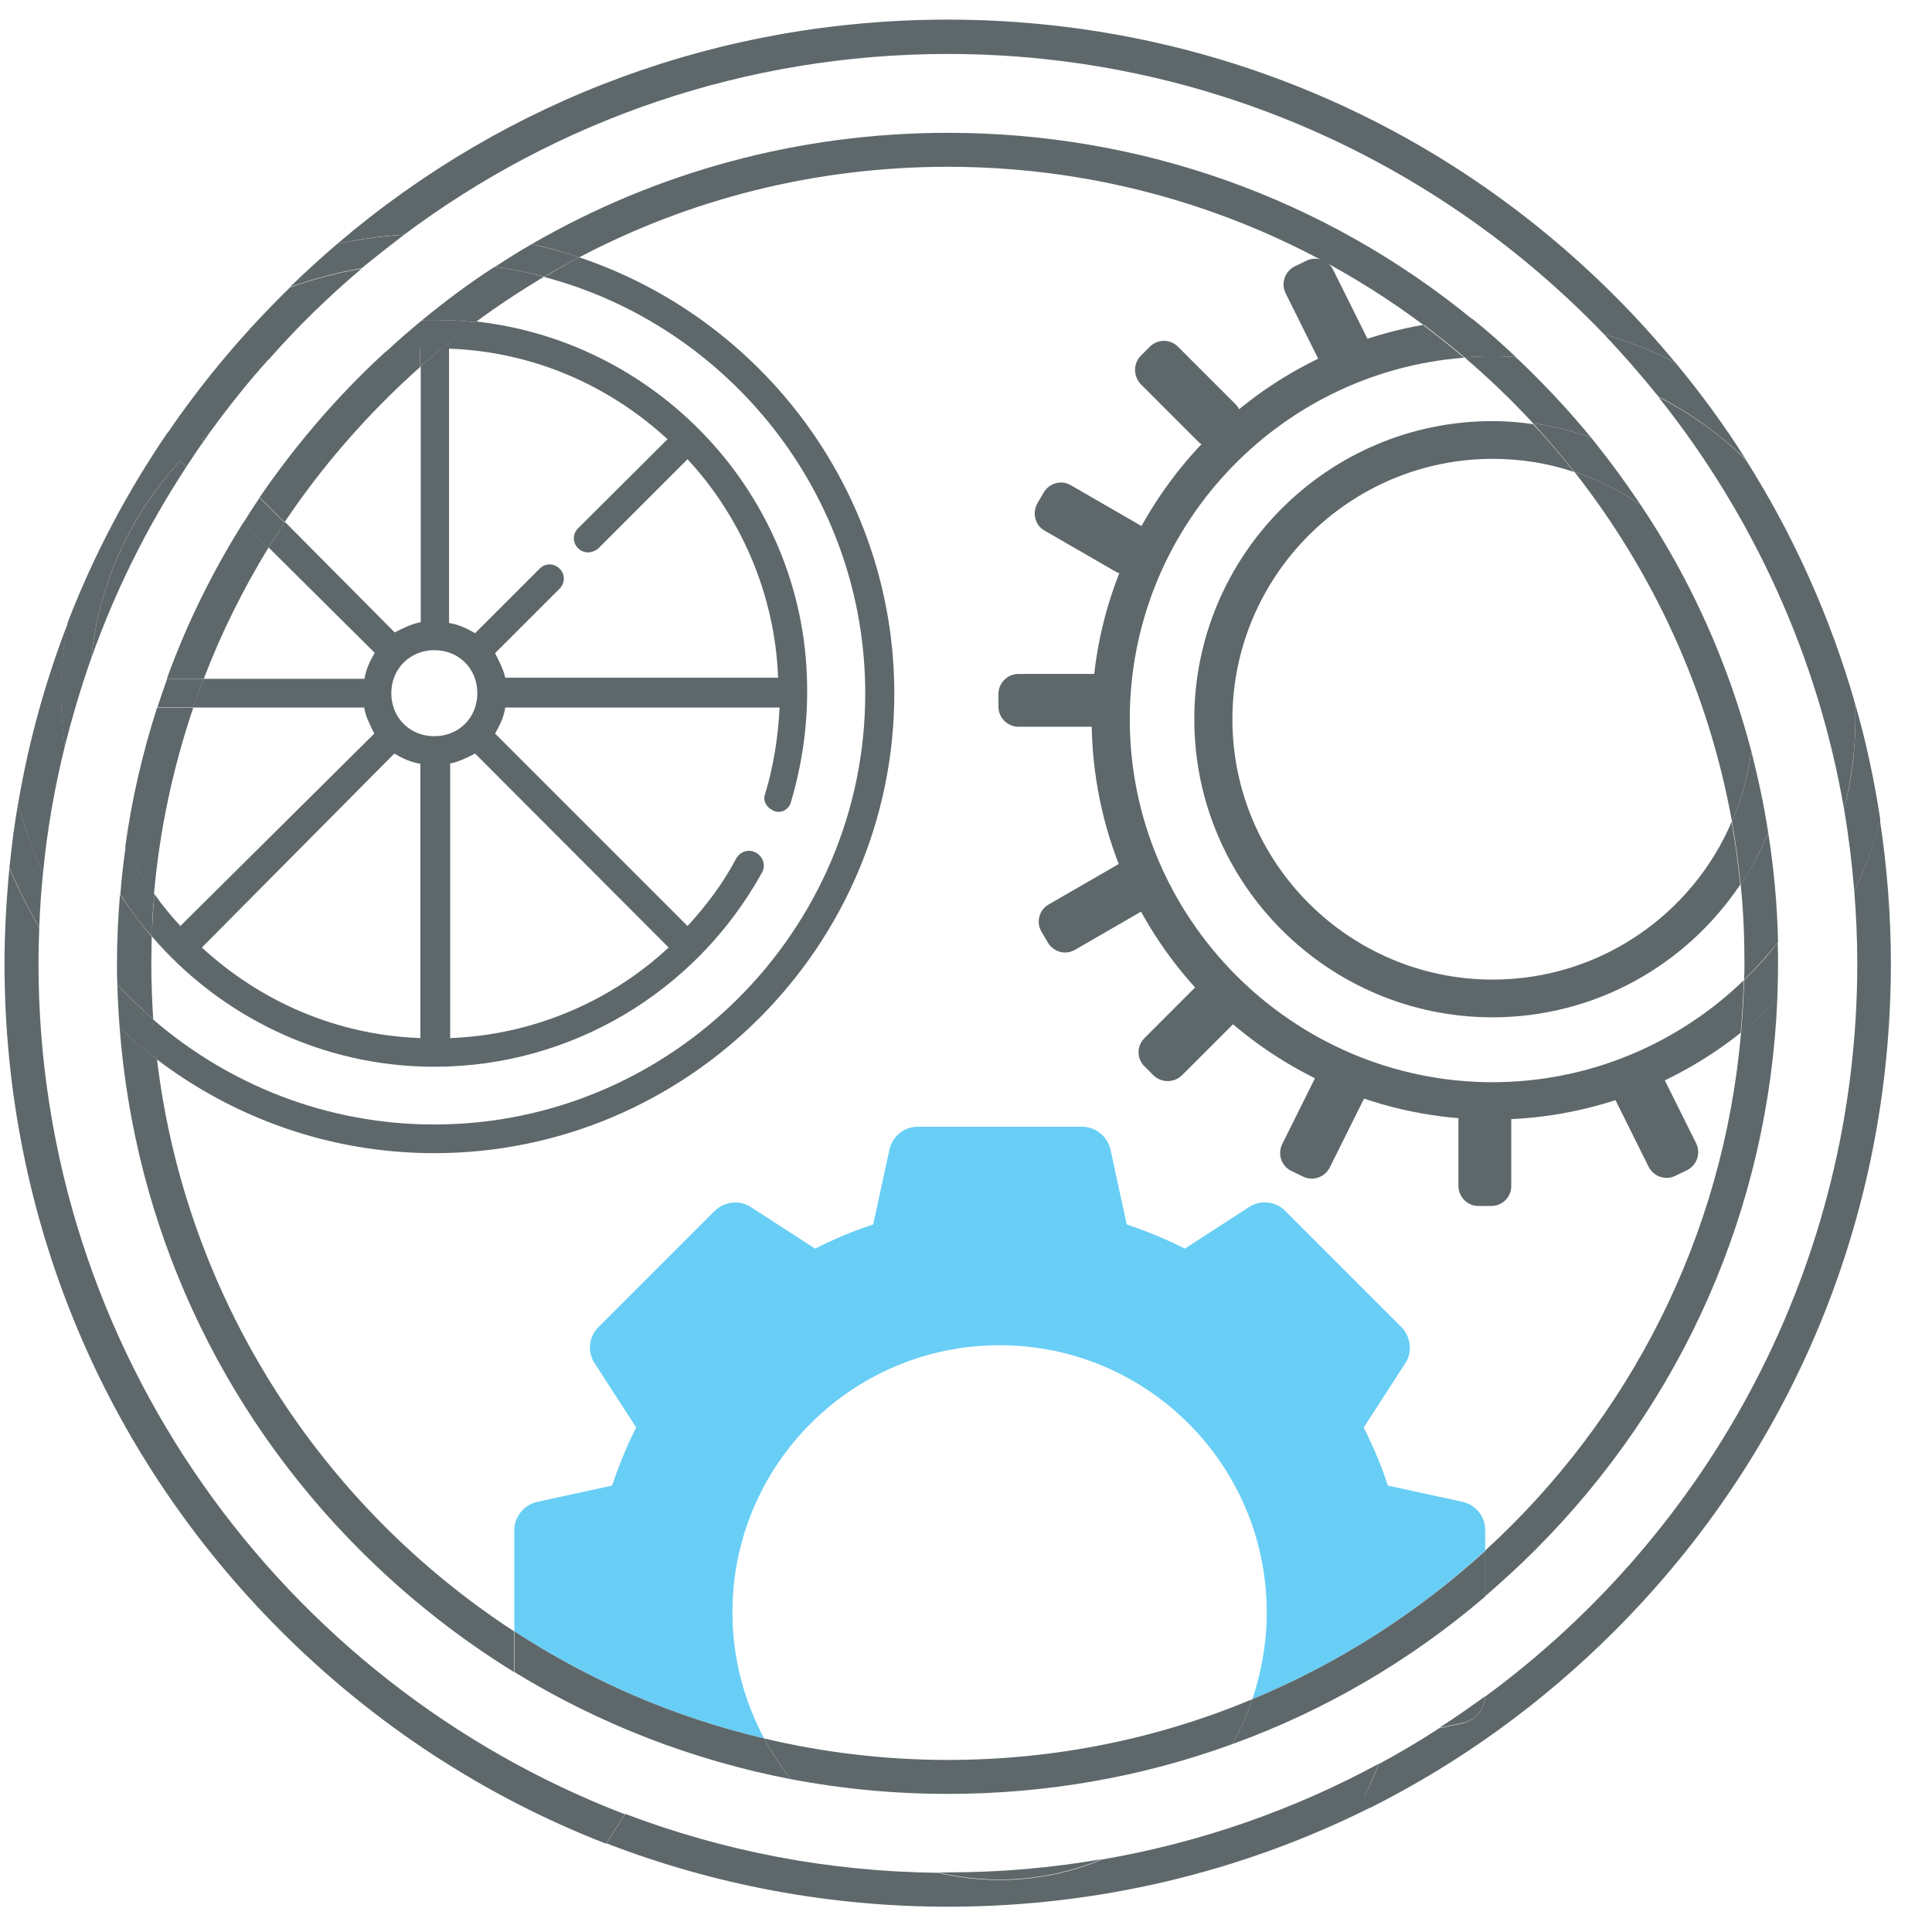 <?xml version="1.0" encoding="utf-8"?>
<!-- Generator: Adobe Illustrator 24.0.1, SVG Export Plug-In . SVG Version: 6.00 Build 0)  -->
<svg version="1.1" id="Capa_1" xmlns="http://www.w3.org/2000/svg" xmlns:xlink="http://www.w3.org/1999/xlink" x="0px" y="0px"
	 viewBox="0 0 512 512" style="enable-background:new 0 0 512 512;" xml:space="preserve">
<style type="text/css">
	.st0{fill:#68CEF5;}
	.st1{fill:#5E686B;}
	.st2{fill:#5E686B;stroke:#5E686B;stroke-width:4;stroke-miterlimit:10;}
	.st3{fill:none;}
	.st4{fill:none;stroke:#5E686B;stroke-width:11;stroke-miterlimit:10;}
	.st5{fill:#5E686B;stroke:#5E686B;stroke-miterlimit:10;}
	.st6{fill:none;stroke:#5E686B;stroke-width:10;stroke-miterlimit:10;}
	.st7{fill:none;stroke:#5E686B;stroke-width:13;stroke-miterlimit:10;}
	.st8{fill:none;stroke:#5E686B;stroke-width:9;stroke-linecap:round;stroke-miterlimit:10;}
</style>
<path class="st1" d="M53.5,116.4l0.5,0.5c0.6-0.9,1.3-1.8,1.9-2.7C55.1,114.9,54.3,115.6,53.5,116.4z"/>
<path class="st1" d="M47.8,122.1c-12.9,14-21.6,32.1-23.6,52.3c6.4-18,14.9-35,25.2-50.7L47.8,122.1z"/>
<path class="st1" d="M17.2,197.7c-0.6-4.6-1-9.2-1-13.9c0-6.5,0.6-12.9,1.9-19c-6,15.5-10.5,31.6-13.3,48.2
	c1.7,6.4,3.9,12.5,6.6,18.4C12.5,219.8,14.5,208.6,17.2,197.7z"/>
<path class="st1" d="M95.8,71.2c-6.5,1.1-12.9,2.8-19,5c-0.8,0.8-1.6,1.6-2.4,2.4c-11.3,11.3-21.3,23.4-30.1,36.3
	c7.8-8,16.9-14.7,27-19.7C78.9,86.5,87.1,78.6,95.8,71.2z"/>
<path class="st1" d="M251.2,14.3c68.3,0,130,28.6,173.9,74.3c6.6,1.9,12.9,4.4,18.9,7.5c-5.1-6.1-10.4-12-16.1-17.7
	c-47.2-47.2-110-73.2-176.8-73.2c-59.9,0-116.6,20.9-161.7,59.4c5.8-1.2,11.7-2.1,17.7-2.4C147.3,32.1,197.2,14.3,251.2,14.3z"/>
<path class="st1" d="M491.4,236.1c0.5,6.3,0.8,12.7,0.8,19.2c0,79.6-38.8,150.4-98.6,194.3c-0.2,3.4-2.6,6.3-6,7.1l-6.2,1.3
	c-5.2,3.4-10.5,6.5-16,9.5c-1.2,3-2.5,6-4,8.9l1.7,2.7c23.7-11.9,45.5-27.6,64.8-46.9c47.2-47.2,73.2-110,73.2-176.8
	c0-12.9-1-25.6-2.9-38.1C496.6,223.7,494.3,230,491.4,236.1z"/>
<path class="st1" d="M10.2,255.3c0-3.2,0.1-6.4,0.2-9.5c-3-5.1-5.7-10.4-7.9-15.8c-0.8,8.4-1.3,16.9-1.3,25.4
	c0,66.8,26,129.6,73.2,176.8c25,25,54.3,44,86.2,56.4l5-7.8C74.9,446,10.2,358.1,10.2,255.3z"/>
<path class="st1" d="M248.5,496.2c5.3,1.2,10.8,1.9,16.4,1.9c9.6,0,18.7-1.9,27.1-5.4c-13.3,2.3-26.9,3.5-40.9,3.5
	C250.3,496.3,249.4,496.2,248.5,496.2z"/>
<path class="st1" d="M365.4,467.4c-22.5,12.2-47.2,20.9-73.4,25.4c-8.3,3.5-17.5,5.4-27.1,5.4c-5.7,0-11.1-0.7-16.4-1.9
	c-29.1-0.3-57-5.8-82.8-15.6l-5,7.8c28.5,11,59.1,16.8,90.5,16.8c39.5,0,77.6-9.1,112-26.3l-1.7-2.7
	C362.9,473.4,364.2,470.4,365.4,467.4z"/>
<path class="st1" d="M387.6,456.6c3.4-0.7,5.8-3.6,6-7.1c-4,2.9-8,5.7-12.2,8.4L387.6,456.6z"/>
<path class="st1" d="M11.4,231.3c-2.7-5.9-4.9-12-6.6-18.4c-1,5.6-1.7,11.3-2.3,17c2.3,5.5,4.9,10.8,7.9,15.8
	C10.6,240.9,10.9,236.1,11.4,231.3z"/>
<path class="st1" d="M107.1,62.2c-6,0.4-11.9,1.2-17.7,2.4c-4.3,3.7-8.5,7.5-12.6,11.5c6.2-2.2,12.5-3.9,19-5
	C99.5,68.1,103.3,65.1,107.1,62.2z"/>
<path class="st1" d="M17.2,197.7c2-7.9,4.3-15.7,7-23.3c2-20.2,10.7-38.4,23.6-52.3l1.6,1.6c1.5-2.3,3-4.6,4.6-6.8l-0.5-0.5
	c0.8-0.7,1.6-1.4,2.4-2.2c4.8-6.6,9.9-13,15.4-19.1c-10.1,5-19.2,11.7-27,19.7c-10.7,15.7-19.5,32.4-26.3,50
	c-1.2,6.2-1.9,12.5-1.9,19C16.2,188.5,16.5,193.1,17.2,197.7z"/>
<path class="st1" d="M491.7,190.6c0-1.4,0-2.8-0.1-4.2c-6.5-22.7-16.2-44.4-28.9-64.5c-6.8-6.7-14.6-12.3-23.2-16.7
	c24.8,31.1,42.2,68.4,49.2,109.3C490.6,206.8,491.7,198.8,491.7,190.6z"/>
<path class="st1" d="M491.7,190.6c0,8.2-1,16.2-3,23.8c1.2,7.1,2.1,14.4,2.7,21.7c2.9-6,5.2-12.3,6.9-18.9
	c-1.6-10.5-3.8-20.8-6.7-30.8C491.6,187.7,491.7,189.1,491.7,190.6z"/>
<path class="st1" d="M439.5,105.1c8.6,4.4,16.4,10.1,23.2,16.7c-5.6-8.9-11.9-17.5-18.7-25.7c-6-3.1-12.3-5.6-18.9-7.5
	C430.1,93.9,434.9,99.4,439.5,105.1z"/>
<path class="st0" d="M387.6,398l-19.8-4.3c-1.7-5.3-3.9-10.4-6.4-15.4l11-17c2-3,1.5-7-1-9.6l-30.8-30.8c-2.6-2.6-6.6-3-9.6-1
	l-17,11c-4.9-2.5-10.1-4.6-15.4-6.4l-4.3-19.8c-0.8-3.5-3.9-6.1-7.5-6.1h-43.6c-3.6,0-6.7,2.5-7.5,6.1l-4.3,19.8
	c-5.3,1.7-10.4,3.9-15.4,6.4l-17-11c-3-2-7-1.5-9.6,1l-30.8,30.8c-2.6,2.6-3,6.6-1,9.6l11,17c-2.5,4.9-4.6,10.1-6.4,15.4l-19.8,4.3
	c-3.5,0.8-6.1,3.9-6.1,7.5v26.8c20,13,42.3,22.8,66.2,28.4c-5.3-10-8.4-21.3-8.4-33.4c0-39.1,31.7-70.8,70.8-70.8
	c39.1,0,70.8,31.7,70.8,70.8c0,8.1-1.4,15.8-3.8,23c22.9-9.5,43.7-22.9,61.7-39.4v-5.4C393.6,401.9,391.1,398.8,387.6,398z"/>
<path class="st1" d="M237,183.8c0-53.6-35.1-99.4-83.5-115.6c-3.1,1.6-6.2,3.4-9.3,5.2c48.9,12.9,85.1,57.7,85.1,110.4
	c0,62.8-51.4,114.2-114.2,114.2c-28.4,0-54.5-10.5-74.6-27.9c0.2,3.6,0.6,7.1,1,10.6c20.5,15.6,46,24.9,73.6,24.9
	C182.2,305.6,237,250.8,237,183.8z"/>
<path class="st1" d="M115.1,282.7c36.2,0,69.3-19.8,86.8-51.4c1.1-1.9,0.4-4.2-1.5-5.3c-1.9-1.1-4.2-0.4-5.3,1.5
	c-3.4,6.5-8,12.6-12.9,17.9l-51-51c1.1-1.9,2.3-4.2,2.7-6.9h72.7c-0.4,7.6-1.5,15.2-3.8,22.8c-0.8,1.9,0.4,3.8,2.3,4.6
	c1.9,0.8,4.2-0.4,4.6-2.7c2.7-9.1,4.2-19,4.2-28.6c0.4-50.8-38.4-92.9-87.7-98.4c-5.1,3.7-10,7.7-14.7,11.9v67.8
	c-2.3,0.4-4.6,1.5-6.9,2.7l-29.1-29.3c-1.5,2.2-2.9,4.5-4.3,6.8l28.1,27.9c-1.1,1.9-2.3,4.2-2.7,6.9H54c-1,2.5-1.9,5.1-2.8,7.6h45.3
	c0.4,2.3,1.5,4.6,2.7,6.9l-51.4,51c-2.5-2.7-4.8-5.5-6.9-8.5c-0.3,3.7-0.5,7.5-0.7,11.2C58.4,269.3,85.3,282.7,115.1,282.7z
	 M177.2,251.1c-15.6,14.5-36.2,23.2-57.9,24v-72.7H119c2.3-0.4,4.6-1.5,6.9-2.7L177.2,251.1z M119,92.4c22.5,0.8,42.6,9.9,57.9,24
	L153.2,140c-1.5,1.5-1.5,3.8,0,5.3c0.8,0.8,1.9,1.1,2.7,1.1c0.8,0,1.9-0.4,2.7-1.1l23.6-23.6c14.1,15.2,23.2,35.8,24,57.9h-72.3
	c-0.4-1.9-1.5-4.2-2.7-6.5l17.1-17.1c1.5-1.5,1.5-3.8,0-5.3c-1.5-1.5-3.8-1.5-5.3,0l-17.1,17.1c-1.9-1.1-4.2-2.3-6.9-2.7V92.4z
	 M115.1,172.3c6.5,0,11.4,4.9,11.4,11.4s-4.9,11.4-11.4,11.4s-11.4-4.9-11.4-11.4S108.7,172.3,115.1,172.3z M104.5,199.7
	c1.9,1.1,4.2,2.3,6.9,2.7v72.7c-22.5-0.8-42.6-9.9-57.9-24L104.5,199.7z"/>
<path class="st1" d="M299.4,190.6c0-50.5,39.1-92,88.6-95.8c-3.5-3-7.2-5.9-10.9-8.7c-49.8,8.7-87.8,52.3-87.8,104.5
	c0,58.5,47.6,106.1,106.1,106.1c24.9,0,47.8-8.6,65.9-23c0.4-4.6,0.7-9.3,0.8-13.9c-17.3,16.7-40.8,27-66.7,27
	C342.6,286.7,299.4,243.5,299.4,190.6z"/>
<path class="st1" d="M41.6,280.7c-3.4-2.6-6.7-5.4-9.9-8.4c4,52.4,26.3,101.1,63.8,138.6c12.4,12.4,26.1,23.2,40.7,32.2v-10.8
	C85.1,399,49.2,344.1,41.6,280.7z"/>
<path class="st1" d="M393.6,410.9v12.1c4.5-3.9,8.9-7.9,13.2-12.2c39.3-39.3,61.9-90.8,64.2-145.9c-3,3.1-6.2,5.9-9.6,8.6
	C456.8,327.8,431.6,376.2,393.6,410.9z"/>
<path class="st1" d="M251.2,466.4c-16.8,0-33.1-2-48.7-5.7c2,3.8,4.4,7.4,7.1,10.8c13.6,2.6,27.5,3.9,41.6,3.9
	c26.1,0,51.6-4.5,75.4-13.2c2.1-3.8,3.9-7.7,5.3-11.9C307,460.7,279.8,466.4,251.2,466.4z"/>
<path class="st1" d="M136.3,432.3v10.8c22.5,13.8,47.3,23.4,73.3,28.4c-2.7-3.4-5.1-6.9-7.1-10.8
	C178.6,455.1,156.2,445.3,136.3,432.3z"/>
<path class="st1" d="M331.9,450.3c-1.4,4.1-3.2,8.1-5.3,11.9c24.3-8.8,47-22,67-39.1v-12.1C375.6,427.4,354.8,440.8,331.9,450.3z"/>
<path class="st1" d="M251.2,44.2c47.2,0,90.8,15.6,126,41.9c4.2-0.7,8.6-1.2,13-1.5c-39.2-32-87.7-49.4-139-49.4
	c-39.4,0-77.1,10.3-110.3,29.5c4.3,0.9,8.5,2.1,12.6,3.5C182.7,52.8,216,44.2,251.2,44.2z"/>
<path class="st1" d="M126,85.4c5.8-4.3,11.9-8.3,18.2-12.1c-4.3-1.1-8.6-2-13.1-2.6c-6.7,4.3-13.1,9.1-19.3,14.2
	c1.1,0,2.2-0.1,3.3-0.1C118.8,84.8,122.4,85,126,85.4z"/>
<path class="st1" d="M40.6,270.1c-0.3-4.9-0.5-9.8-0.5-14.8c0-2.4,0.1-4.7,0.1-7.1c-3-3.5-5.8-7.3-8.4-11.2
	c-0.5,6.1-0.8,12.2-0.8,18.3c0,1.9,0,3.8,0.1,5.6C34.1,264.1,37.3,267.2,40.6,270.1z"/>
<path class="st1" d="M51.2,187.6h-9.6c-3.8,11.9-6.7,24.2-8.4,36.8c2.2,4.4,4.8,8.7,7.6,12.6C42.3,219.8,45.9,203.3,51.2,187.6z"/>
<path class="st1" d="M71.1,145.2l-6.7-6.6c-8.2,13.1-15,26.9-20.2,41.3H54C58.6,167.8,64.4,156.2,71.1,145.2z"/>
<path class="st1" d="M111.3,97.3v-4.9c-3.1,0.1-6.1,0.4-9.1,0.8c-2.3,2.1-4.5,4.2-6.7,6.4c-10,10-18.9,20.8-26.7,32.2l6.6,6.6
	C85.6,123.2,97.7,109.4,111.3,97.3z"/>
<path class="st1" d="M40.6,270.1c-3.3-2.9-6.5-5.9-9.5-9.2c0.1,3.8,0.3,7.6,0.6,11.4c3.1,3,6.4,5.8,9.9,8.4
	C41.2,277.2,40.8,273.6,40.6,270.1z"/>
<path class="st1" d="M153.5,68.2c-4.1-1.4-8.3-2.5-12.6-3.5c-3.3,1.9-6.5,3.9-9.7,6c4.4,0.6,8.8,1.5,13.1,2.6
	C147.3,71.5,150.4,69.8,153.5,68.2z"/>
<path class="st1" d="M111.3,97.3c4.7-4.2,9.6-8.1,14.7-11.9c-3.6-0.4-7.2-0.6-10.9-0.6c-1.1,0-2.2,0-3.3,0.1
	c-3.3,2.7-6.5,5.5-9.6,8.4c3-0.4,6-0.7,9.1-0.8V97.3z"/>
<path class="st1" d="M54,179.9h-9.7c-0.9,2.5-1.8,5.1-2.6,7.6h9.6C52.1,185,53,182.5,54,179.9z"/>
<path class="st1" d="M40.9,237c-2.9-4-5.4-8.2-7.6-12.6c-0.6,4.2-1.1,8.4-1.4,12.6c2.5,3.9,5.3,7.7,8.4,11.2
	C40.3,244.4,40.5,240.7,40.9,237z"/>
<path class="st1" d="M75.4,138.5l-6.6-6.6c-1.5,2.2-3,4.5-4.4,6.8l6.7,6.6C72.5,142.9,73.9,140.7,75.4,138.5z"/>
<path class="st1" d="M461.3,234.4c0.7,6.9,1,13.8,1,20.8c0,1.5,0,2.9-0.1,4.4c3.2-3.1,6.2-6.4,9-9.9c-0.2-9.8-1.1-19.5-2.6-29
	C466.6,225.6,464.1,230.1,461.3,234.4z"/>
<path class="st1" d="M388.1,94.7c6.4,5.5,12.5,11.3,18.2,17.5c5.3,0.7,10.4,2,15.3,3.7c-4.6-5.6-9.6-11.1-14.8-16.3
	c-1.7-1.7-3.4-3.4-5.2-5c-2-0.1-4-0.2-6.1-0.2C393,94.4,390.6,94.5,388.1,94.7z"/>
<path class="st1" d="M388.1,94.7c2.5-0.2,5-0.3,7.5-0.3c2,0,4.1,0.1,6.1,0.2c-3.7-3.5-7.5-6.9-11.5-10.1c-4.4,0.2-8.7,0.7-13,1.5
	C380.9,88.8,384.6,91.7,388.1,94.7z"/>
<path class="st1" d="M462.2,259.7c-0.1,4.7-0.4,9.3-0.8,13.9c3.4-2.7,6.6-5.6,9.6-8.6c0.1-3.2,0.2-6.5,0.2-9.7c0-1.8,0-3.7-0.1-5.5
	C468.5,253.3,465.4,256.6,462.2,259.7z"/>
<path class="st1" d="M464.1,199c-6.1-23.2-15.9-45.2-29.3-65.2c-5.4-3.7-11.3-6.7-17.6-8.8c20.9,26.6,35.6,58.3,41.8,92.8
	C461.5,211.9,463.2,205.6,464.1,199z"/>
<path class="st1" d="M395.6,259.6c-38.1,0-69-31-69-69s31-69,69-69c7.6,0,14.8,1.2,21.6,3.5c-3.5-4.4-7.1-8.6-10.9-12.7
	c-3.5-0.5-7.1-0.8-10.8-0.8c-43.6,0-79,35.5-79,79c0,43.6,35.5,79,79,79c27.4,0,51.5-14,65.7-35.2c-0.6-5.6-1.3-11.1-2.3-16.6
	C448.4,242.4,423.9,259.6,395.6,259.6z"/>
<path class="st1" d="M417.2,125c6.3,2.1,12.2,5.1,17.6,8.8c-4.1-6.1-8.5-12.1-13.2-17.9c-4.9-1.7-10-3-15.3-3.7
	C410.1,116.4,413.7,120.6,417.2,125z"/>
<path class="st1" d="M459,217.8c1,5.5,1.7,11,2.3,16.6c2.9-4.3,5.3-8.9,7.3-13.7c-1.1-7.3-2.7-14.6-4.5-21.7
	C463.2,205.6,461.5,211.9,459,217.8z"/>
<path class="st1" d="M395.2,319.6h-3.4c-2.9,0-5.3-2.4-5.3-5.3v-21.5c0-2.9,2.4-5.3,5.3-5.3h3.4c2.9,0,5.3,2.4,5.3,5.3v21.5
	C400.5,317.3,398.1,319.6,395.2,319.6z"/>
<path class="st1" d="M264.6,187.3v-3.4c0-2.9,2.4-5.3,5.3-5.3h21.5c2.9,0,5.3,2.4,5.3,5.3v3.4c0,2.9-2.4,5.3-5.3,5.3h-21.5
	C267,192.6,264.6,190.2,264.6,187.3z"/>
<path class="st1" d="M305.7,285l-2.4-2.4c-2.1-2.1-2.1-5.4,0-7.5l15.2-15.2c2.1-2.1,5.4-2.1,7.5,0l2.4,2.4c2.1,2.1,2.1,5.4,0,7.5
	L313.2,285C311.1,287,307.8,287,305.7,285z"/>
<path class="st1" d="M302.3,94.3l2.4-2.4c2.1-2.1,5.4-2.1,7.5,0l15.2,15.2c2.1,2.1,2.1,5.4,0,7.5L325,117c-2.1,2.1-5.4,2.1-7.5,0
	l-15.2-15.2C300.3,99.7,300.3,96.3,302.3,94.3z"/>
<path class="st1" d="M274.9,133.4l1.7-2.9c1.5-2.5,4.7-3.4,7.2-1.9l18.7,10.8c2.5,1.5,3.4,4.7,1.9,7.2l-1.7,2.9
	c-1.5,2.5-4.7,3.4-7.2,1.9l-18.7-10.8C274.3,139.2,273.5,136,274.9,133.4z"/>
<path class="st1" d="M276,246.9l1.7,2.9c1.5,2.5,4.7,3.4,7.2,1.9l18.7-10.8c2.5-1.5,3.4-4.7,1.9-7.2l-1.7-2.9
	c-1.5-2.5-4.7-3.4-7.2-1.9l-18.7,10.8C275.4,241.1,274.5,244.4,276,246.9z"/>
<path class="st1" d="M342.2,310.3l3.1,1.5c2.6,1.3,5.8,0.2,7.1-2.4l9.6-19.3c1.3-2.6,0.2-5.8-2.4-7.1l-3.1-1.5
	c-2.6-1.3-5.8-0.2-7.1,2.4l-9.6,19.3C338.5,305.9,339.6,309,342.2,310.3z"/>
<path class="st1" d="M447.1,310.1l-3.1,1.5c-2.6,1.3-5.8,0.2-7.1-2.4l-9.6-19.3c-1.3-2.6-0.2-5.8,2.4-7.1l3.1-1.5
	c2.6-1.3,5.8-0.2,7.1,2.4l9.6,19.3C450.8,305.6,449.7,308.8,447.1,310.1z"/>
<path class="st1" d="M360.5,97.9l-3.1,1.5c-2.6,1.3-5.8,0.2-7.1-2.4l-9.6-19.3c-1.3-2.6-0.2-5.8,2.4-7.1l3.1-1.5
	c2.6-1.3,5.8-0.2,7.1,2.4l9.6,19.3C364.2,93.4,363.1,96.6,360.5,97.9z"/>
</svg>
